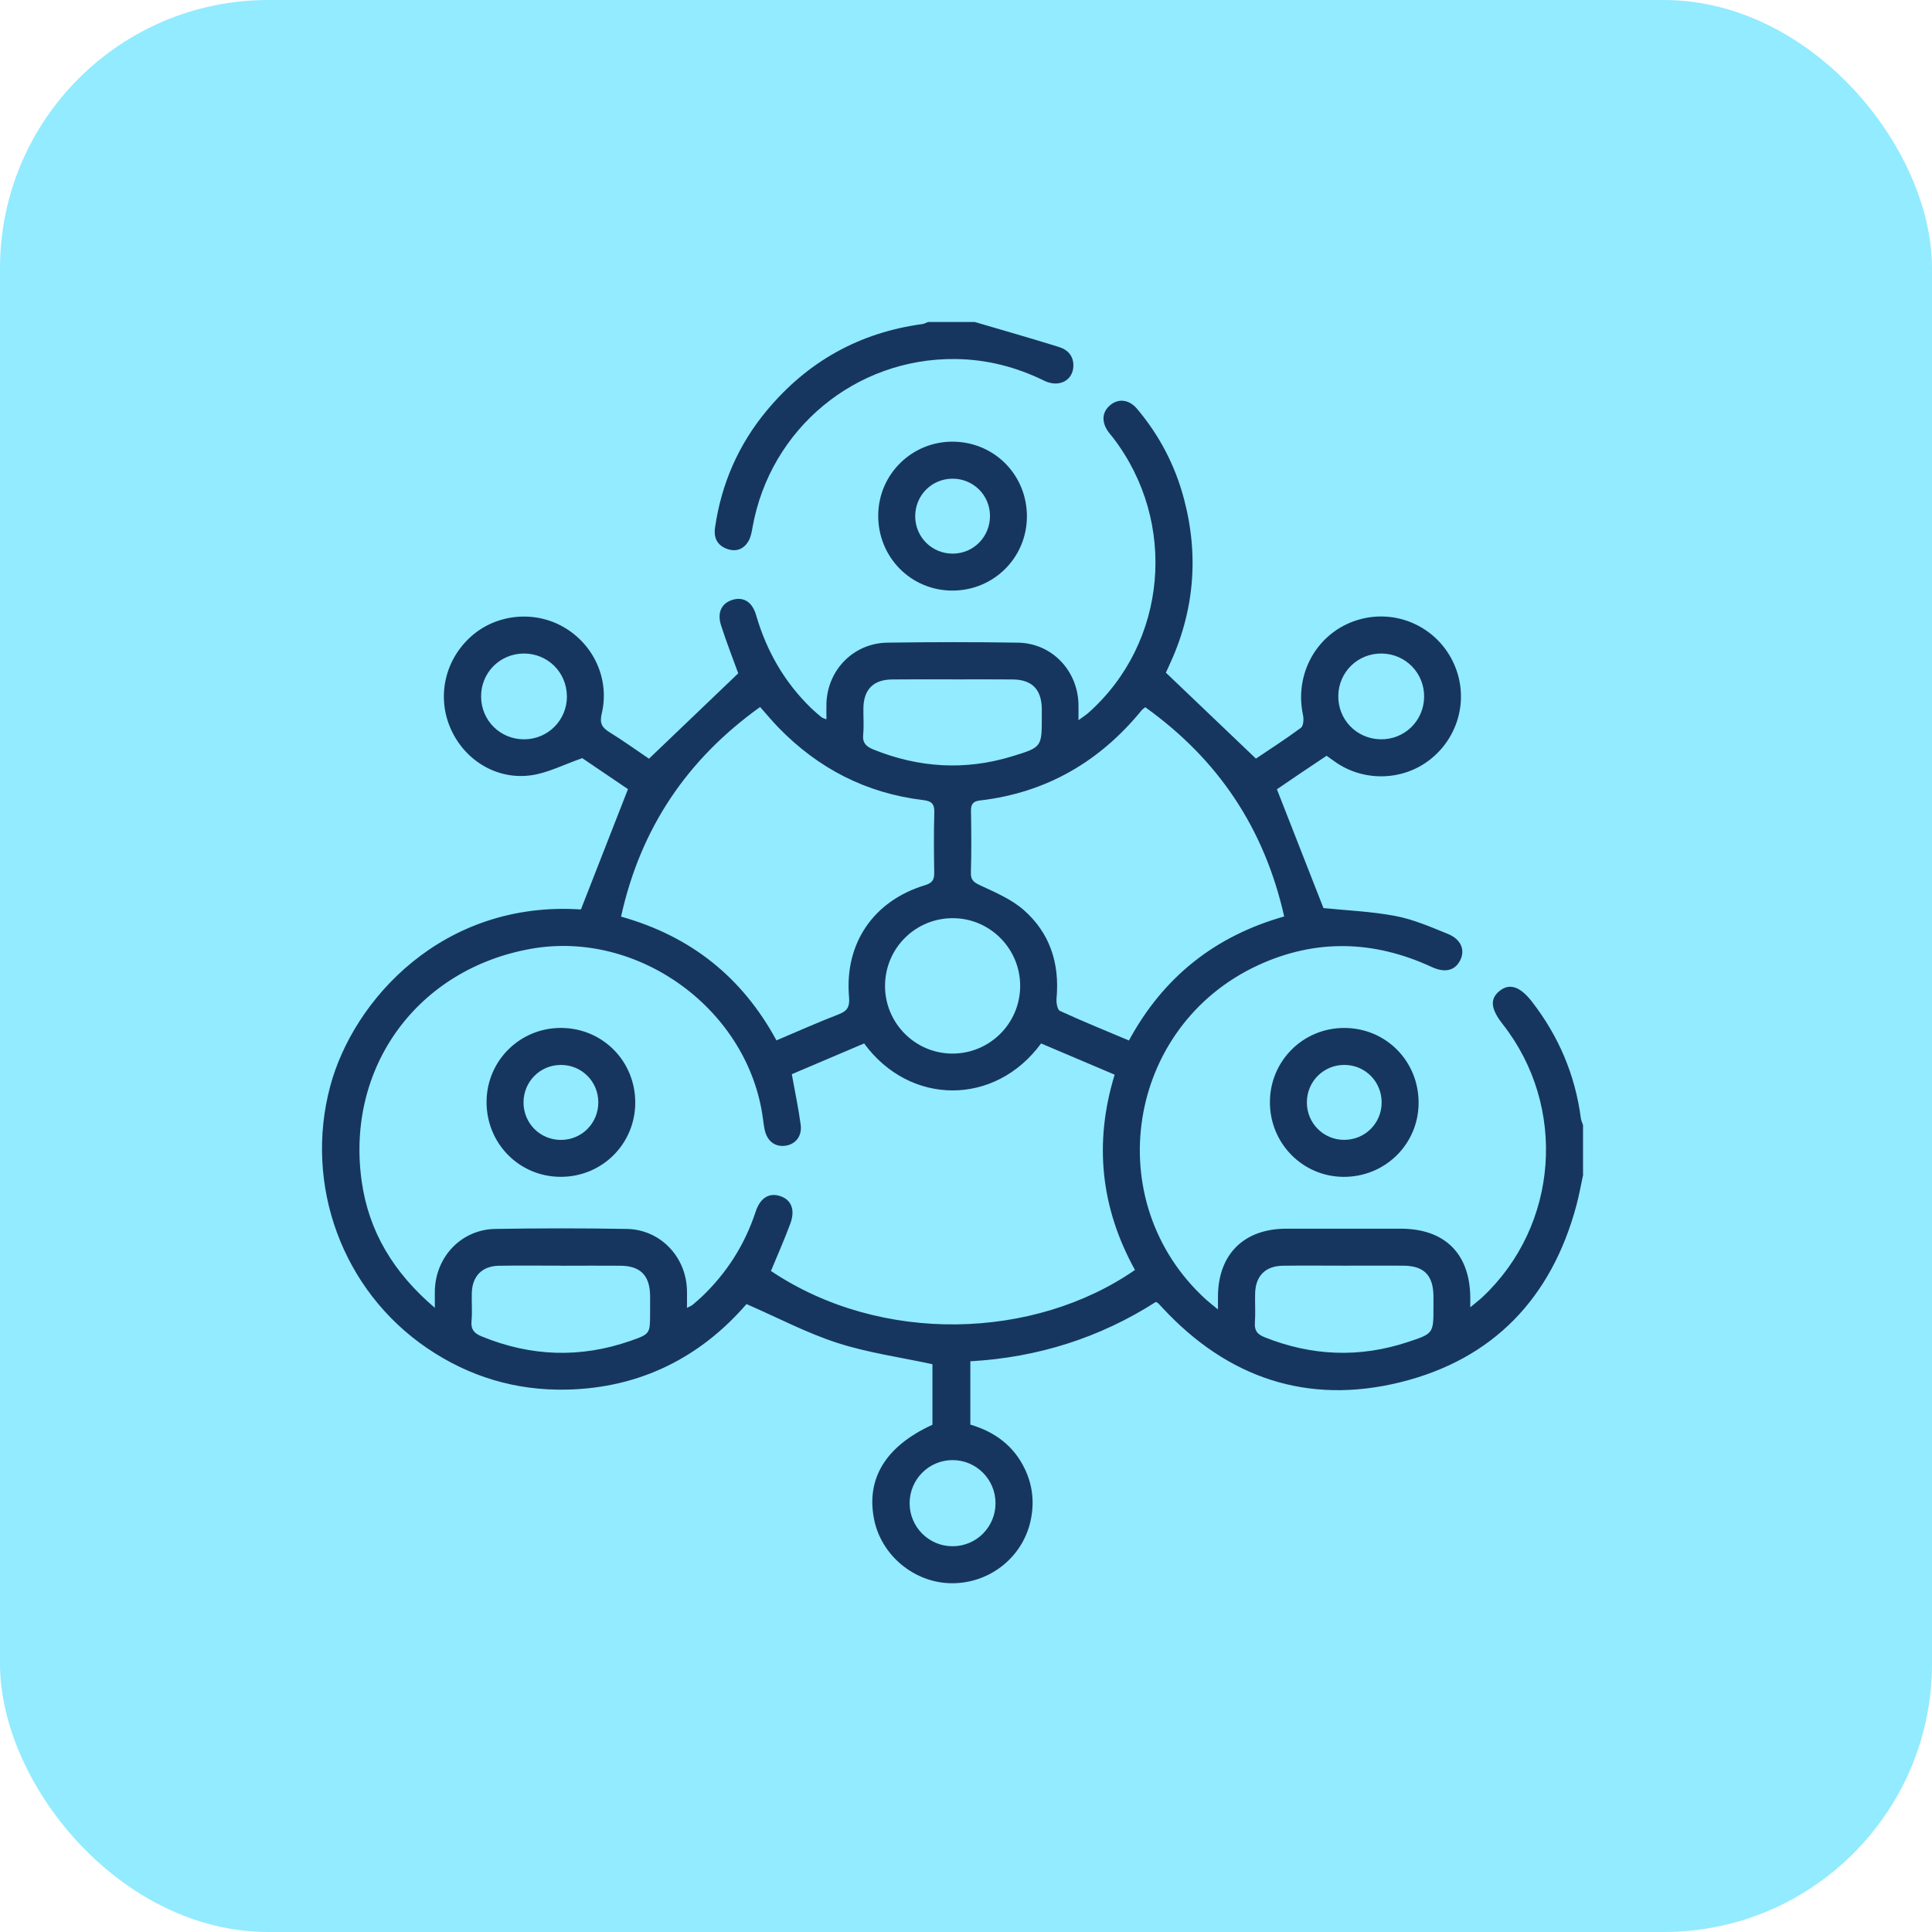 <svg width="72" height="72" viewBox="0 0 72 72" fill="none" xmlns="http://www.w3.org/2000/svg">
<rect width="72" height="72" rx="10" fill="#92EBFF"/>
<path d="M59.002 43.763C58.918 44.148 58.851 44.537 58.749 44.917C57.824 48.377 55.639 50.664 52.174 51.515C48.727 52.362 45.745 51.352 43.323 48.739C43.272 48.682 43.22 48.627 43.167 48.572C43.157 48.561 43.142 48.557 43.075 48.519C40.993 49.853 38.677 50.589 36.162 50.731V53.091C37.064 53.356 37.785 53.876 38.201 54.761C38.493 55.38 38.551 56.03 38.404 56.688C38.095 58.068 36.844 59.03 35.427 59.002C34.064 58.975 32.851 57.967 32.578 56.636C32.266 55.107 33.005 53.893 34.749 53.096V50.84C33.546 50.58 32.344 50.414 31.208 50.047C30.069 49.679 28.993 49.11 27.82 48.599C26.11 50.575 23.867 51.73 21.108 51.787C19.217 51.826 17.483 51.305 15.92 50.243C12.753 48.092 11.326 44.159 12.304 40.488C13.164 37.263 16.5 33.552 21.649 33.893C22.233 32.398 22.809 30.93 23.403 29.409C22.855 29.038 22.224 28.61 21.699 28.254C21.01 28.493 20.416 28.806 19.791 28.893C18.489 29.074 17.282 28.309 16.777 27.113C16.279 25.936 16.587 24.588 17.552 23.723C18.491 22.88 19.911 22.737 21.011 23.373C22.132 24.021 22.726 25.318 22.426 26.587C22.341 26.943 22.422 27.107 22.71 27.285C23.23 27.605 23.727 27.965 24.186 28.275C25.296 27.213 26.393 26.163 27.512 25.093C27.32 24.56 27.074 23.939 26.871 23.303C26.716 22.819 26.899 22.471 27.306 22.352C27.711 22.234 28.037 22.431 28.18 22.93C28.567 24.267 29.238 25.43 30.238 26.399C30.358 26.515 30.488 26.623 30.618 26.731C30.648 26.757 30.695 26.765 30.799 26.808C30.799 26.582 30.793 26.391 30.799 26.2C30.847 24.953 31.819 23.967 33.07 23.95C34.691 23.926 36.313 23.925 37.934 23.95C39.184 23.969 40.145 24.963 40.191 26.215C40.197 26.395 40.191 26.575 40.191 26.84C40.359 26.716 40.468 26.648 40.564 26.563C43.502 23.951 43.901 19.462 41.476 16.307C41.42 16.235 41.358 16.167 41.305 16.093C41.044 15.727 41.067 15.362 41.364 15.107C41.671 14.842 42.072 14.879 42.373 15.234C43.204 16.218 43.789 17.336 44.12 18.579C44.693 20.73 44.505 22.819 43.556 24.835C43.504 24.943 43.457 25.052 43.449 25.068C44.577 26.145 45.667 27.186 46.805 28.271C47.31 27.931 47.911 27.546 48.483 27.122C48.576 27.052 48.592 26.801 48.56 26.652C48.224 25.095 49.092 23.566 50.591 23.106C52.097 22.645 53.692 23.427 54.253 24.905C54.711 26.115 54.334 27.477 53.313 28.292C52.325 29.082 50.908 29.145 49.84 28.449C49.712 28.366 49.592 28.272 49.439 28.165C49.116 28.379 48.788 28.597 48.462 28.818C48.147 29.032 47.833 29.247 47.587 29.415C48.177 30.921 48.752 32.389 49.321 33.841C50.166 33.928 51.099 33.965 52.008 34.137C52.673 34.263 53.316 34.544 53.951 34.801C54.449 35.004 54.608 35.397 54.421 35.779C54.228 36.171 53.855 36.267 53.359 36.038C51.211 35.044 49.04 34.977 46.886 35.971C41.964 38.245 40.949 44.787 44.937 48.423C45.048 48.525 45.168 48.616 45.39 48.799C45.39 48.561 45.389 48.423 45.39 48.286C45.411 46.731 46.366 45.792 47.933 45.79C49.355 45.789 50.779 45.79 52.201 45.79C53.832 45.79 54.77 46.71 54.793 48.33C54.795 48.421 54.793 48.512 54.793 48.719C54.99 48.554 55.127 48.452 55.251 48.335C58.087 45.671 58.414 41.242 56.002 38.169C55.554 37.597 55.517 37.233 55.877 36.935C56.246 36.63 56.647 36.755 57.092 37.33C58.087 38.615 58.702 40.06 58.914 41.674C58.925 41.761 58.968 41.843 58.995 41.928V43.763H59.002ZM16.206 48.74C16.206 48.429 16.201 48.25 16.206 48.071C16.25 46.818 17.206 45.82 18.455 45.799C20.09 45.771 21.728 45.77 23.364 45.799C24.591 45.821 25.548 46.811 25.599 48.037C25.608 48.257 25.601 48.476 25.601 48.742C25.724 48.677 25.768 48.662 25.802 48.634C25.919 48.536 26.036 48.437 26.146 48.333C27.085 47.442 27.757 46.384 28.162 45.153C28.334 44.633 28.671 44.437 29.085 44.578C29.49 44.716 29.643 45.087 29.454 45.598C29.233 46.195 28.974 46.778 28.731 47.365C32.842 50.124 38.547 49.927 42.297 47.328C41.026 45.028 40.757 42.606 41.54 40.05C40.609 39.655 39.701 39.269 38.798 38.886C37.087 41.225 33.907 41.216 32.204 38.886C31.302 39.269 30.393 39.655 29.508 40.032C29.626 40.686 29.756 41.298 29.839 41.915C29.898 42.346 29.639 42.655 29.253 42.7C28.882 42.744 28.596 42.528 28.502 42.123C28.471 41.989 28.454 41.852 28.436 41.715C27.915 37.657 23.828 34.647 19.801 35.357C15.571 36.102 12.882 39.759 13.478 44.017C13.74 45.89 14.66 47.425 16.206 48.739V48.74ZM23.145 34.16C25.756 34.892 27.666 36.429 28.936 38.772C29.737 38.434 30.49 38.095 31.258 37.8C31.585 37.673 31.672 37.511 31.642 37.161C31.464 35.166 32.549 33.569 34.471 32.99C34.755 32.904 34.821 32.777 34.816 32.512C34.803 31.762 34.798 31.013 34.819 30.264C34.827 29.941 34.697 29.852 34.4 29.816C32.287 29.562 30.5 28.644 29.019 27.122C28.787 26.884 28.575 26.627 28.327 26.348C25.597 28.304 23.869 30.875 23.145 34.159V34.16ZM42.682 26.356C42.602 26.419 42.574 26.435 42.555 26.459C40.988 28.383 38.993 29.544 36.514 29.832C36.263 29.862 36.182 29.972 36.186 30.219C36.198 30.983 36.206 31.749 36.182 32.513C36.172 32.825 36.319 32.896 36.568 33.012C37.115 33.267 37.695 33.516 38.143 33.906C39.128 34.766 39.495 35.906 39.374 37.21C39.359 37.364 39.404 37.628 39.499 37.672C40.341 38.06 41.199 38.408 42.072 38.776C43.356 36.408 45.277 34.886 47.858 34.154C47.118 30.866 45.395 28.299 42.683 26.358L42.682 26.356ZM32.982 36.734C32.978 38.118 34.091 39.25 35.471 39.264C36.872 39.277 38.015 38.149 38.019 36.746C38.022 35.363 36.908 34.23 35.53 34.218C34.126 34.204 32.987 35.331 32.983 36.734H32.982ZM50.1 47.168C49.336 47.168 48.572 47.159 47.807 47.17C47.157 47.18 46.792 47.549 46.775 48.198C46.765 48.564 46.792 48.932 46.766 49.298C46.745 49.591 46.862 49.728 47.128 49.835C48.885 50.536 50.66 50.61 52.459 50.016C53.423 49.699 53.421 49.695 53.421 48.709C53.421 48.572 53.423 48.434 53.421 48.297C53.41 47.523 53.067 47.174 52.301 47.168C51.567 47.163 50.833 47.168 50.1 47.168ZM20.928 47.168C20.149 47.168 19.369 47.158 18.591 47.171C17.969 47.182 17.602 47.555 17.583 48.177C17.572 48.528 17.604 48.882 17.572 49.23C17.542 49.548 17.677 49.693 17.953 49.805C19.782 50.556 21.629 50.621 23.496 49.97C24.231 49.713 24.227 49.706 24.227 48.913C24.227 48.699 24.23 48.485 24.227 48.271C24.214 47.532 23.862 47.176 23.126 47.17C22.393 47.164 21.66 47.169 20.927 47.17L20.928 47.168ZM35.492 25.318C34.742 25.318 33.993 25.312 33.244 25.321C32.557 25.328 32.195 25.686 32.177 26.363C32.169 26.699 32.202 27.039 32.168 27.371C32.135 27.697 32.289 27.827 32.56 27.936C34.252 28.616 35.969 28.721 37.717 28.187C38.827 27.847 38.825 27.843 38.825 26.715C38.825 26.608 38.827 26.5 38.825 26.394C38.808 25.685 38.453 25.328 37.74 25.321C36.991 25.313 36.242 25.319 35.493 25.319L35.492 25.318ZM37.1 56.017C37.099 55.13 36.382 54.413 35.498 54.414C34.614 54.414 33.899 55.134 33.899 56.02C33.899 56.907 34.617 57.626 35.502 57.624C36.387 57.624 37.102 56.904 37.1 56.018V56.017ZM21.126 25.94C21.119 25.05 20.404 24.348 19.514 24.355C18.623 24.363 17.92 25.077 17.929 25.967C17.936 26.857 18.651 27.56 19.541 27.552C20.431 27.545 21.135 26.829 21.128 25.941L21.126 25.94ZM51.445 27.552C52.335 27.569 53.057 26.872 53.073 25.983C53.089 25.094 52.393 24.372 51.502 24.355C50.611 24.34 49.89 25.035 49.874 25.924C49.858 26.814 50.555 27.535 51.444 27.551L51.445 27.552Z" fill="#17365F"/>
<path d="M36.327 12C37.375 12.309 38.429 12.608 39.472 12.934C39.798 13.036 40.017 13.275 40.001 13.654C39.978 14.187 39.46 14.454 38.915 14.188C37.87 13.675 36.771 13.393 35.606 13.38C31.885 13.339 28.706 15.975 28.047 19.64C28.015 19.819 27.983 20.01 27.895 20.162C27.723 20.459 27.446 20.576 27.111 20.462C26.739 20.334 26.592 20.053 26.646 19.672C26.881 18.03 27.523 16.561 28.585 15.288C30.098 13.474 32.027 12.394 34.375 12.077C34.446 12.067 34.514 12.027 34.584 12C35.165 12 35.746 12 36.328 12H36.327Z" fill="#17365F"/>
<path d="M38.27 19.26C38.26 20.793 37.023 22.014 35.485 22.009C33.935 22.005 32.709 20.749 32.729 19.186C32.748 17.656 34.002 16.438 35.535 16.46C37.074 16.482 38.279 17.716 38.27 19.26ZM34.107 19.253C34.114 20.026 34.742 20.641 35.518 20.632C36.291 20.624 36.901 19.996 36.894 19.217C36.887 18.442 36.259 17.829 35.483 17.839C34.708 17.849 34.1 18.474 34.107 19.254V19.253Z" fill="#17365F"/>
<path d="M47.326 41.057C47.337 39.522 48.576 38.3 50.111 38.309C51.668 38.317 52.887 39.566 52.867 41.132C52.847 42.661 51.602 43.871 50.059 43.858C48.533 43.844 47.315 42.597 47.326 41.057ZM51.49 41.085C51.49 40.306 50.875 39.687 50.099 39.686C49.324 39.686 48.704 40.304 48.703 41.08C48.702 41.858 49.32 42.479 50.095 42.479C50.871 42.479 51.49 41.861 51.49 41.084V41.085Z" fill="#17365F"/>
<path d="M23.674 41.103C23.666 42.637 22.432 43.861 20.894 43.857C19.343 43.855 18.115 42.602 18.133 41.039C18.15 39.508 19.4 38.289 20.935 38.308C22.474 38.327 23.681 39.559 23.674 41.102V41.103ZM22.297 41.081C22.297 40.304 21.678 39.685 20.902 39.687C20.127 39.688 19.51 40.309 19.51 41.086C19.51 41.862 20.13 42.483 20.905 42.481C21.68 42.481 22.298 41.86 22.297 41.081Z" fill="#17365F"/>
</svg>
